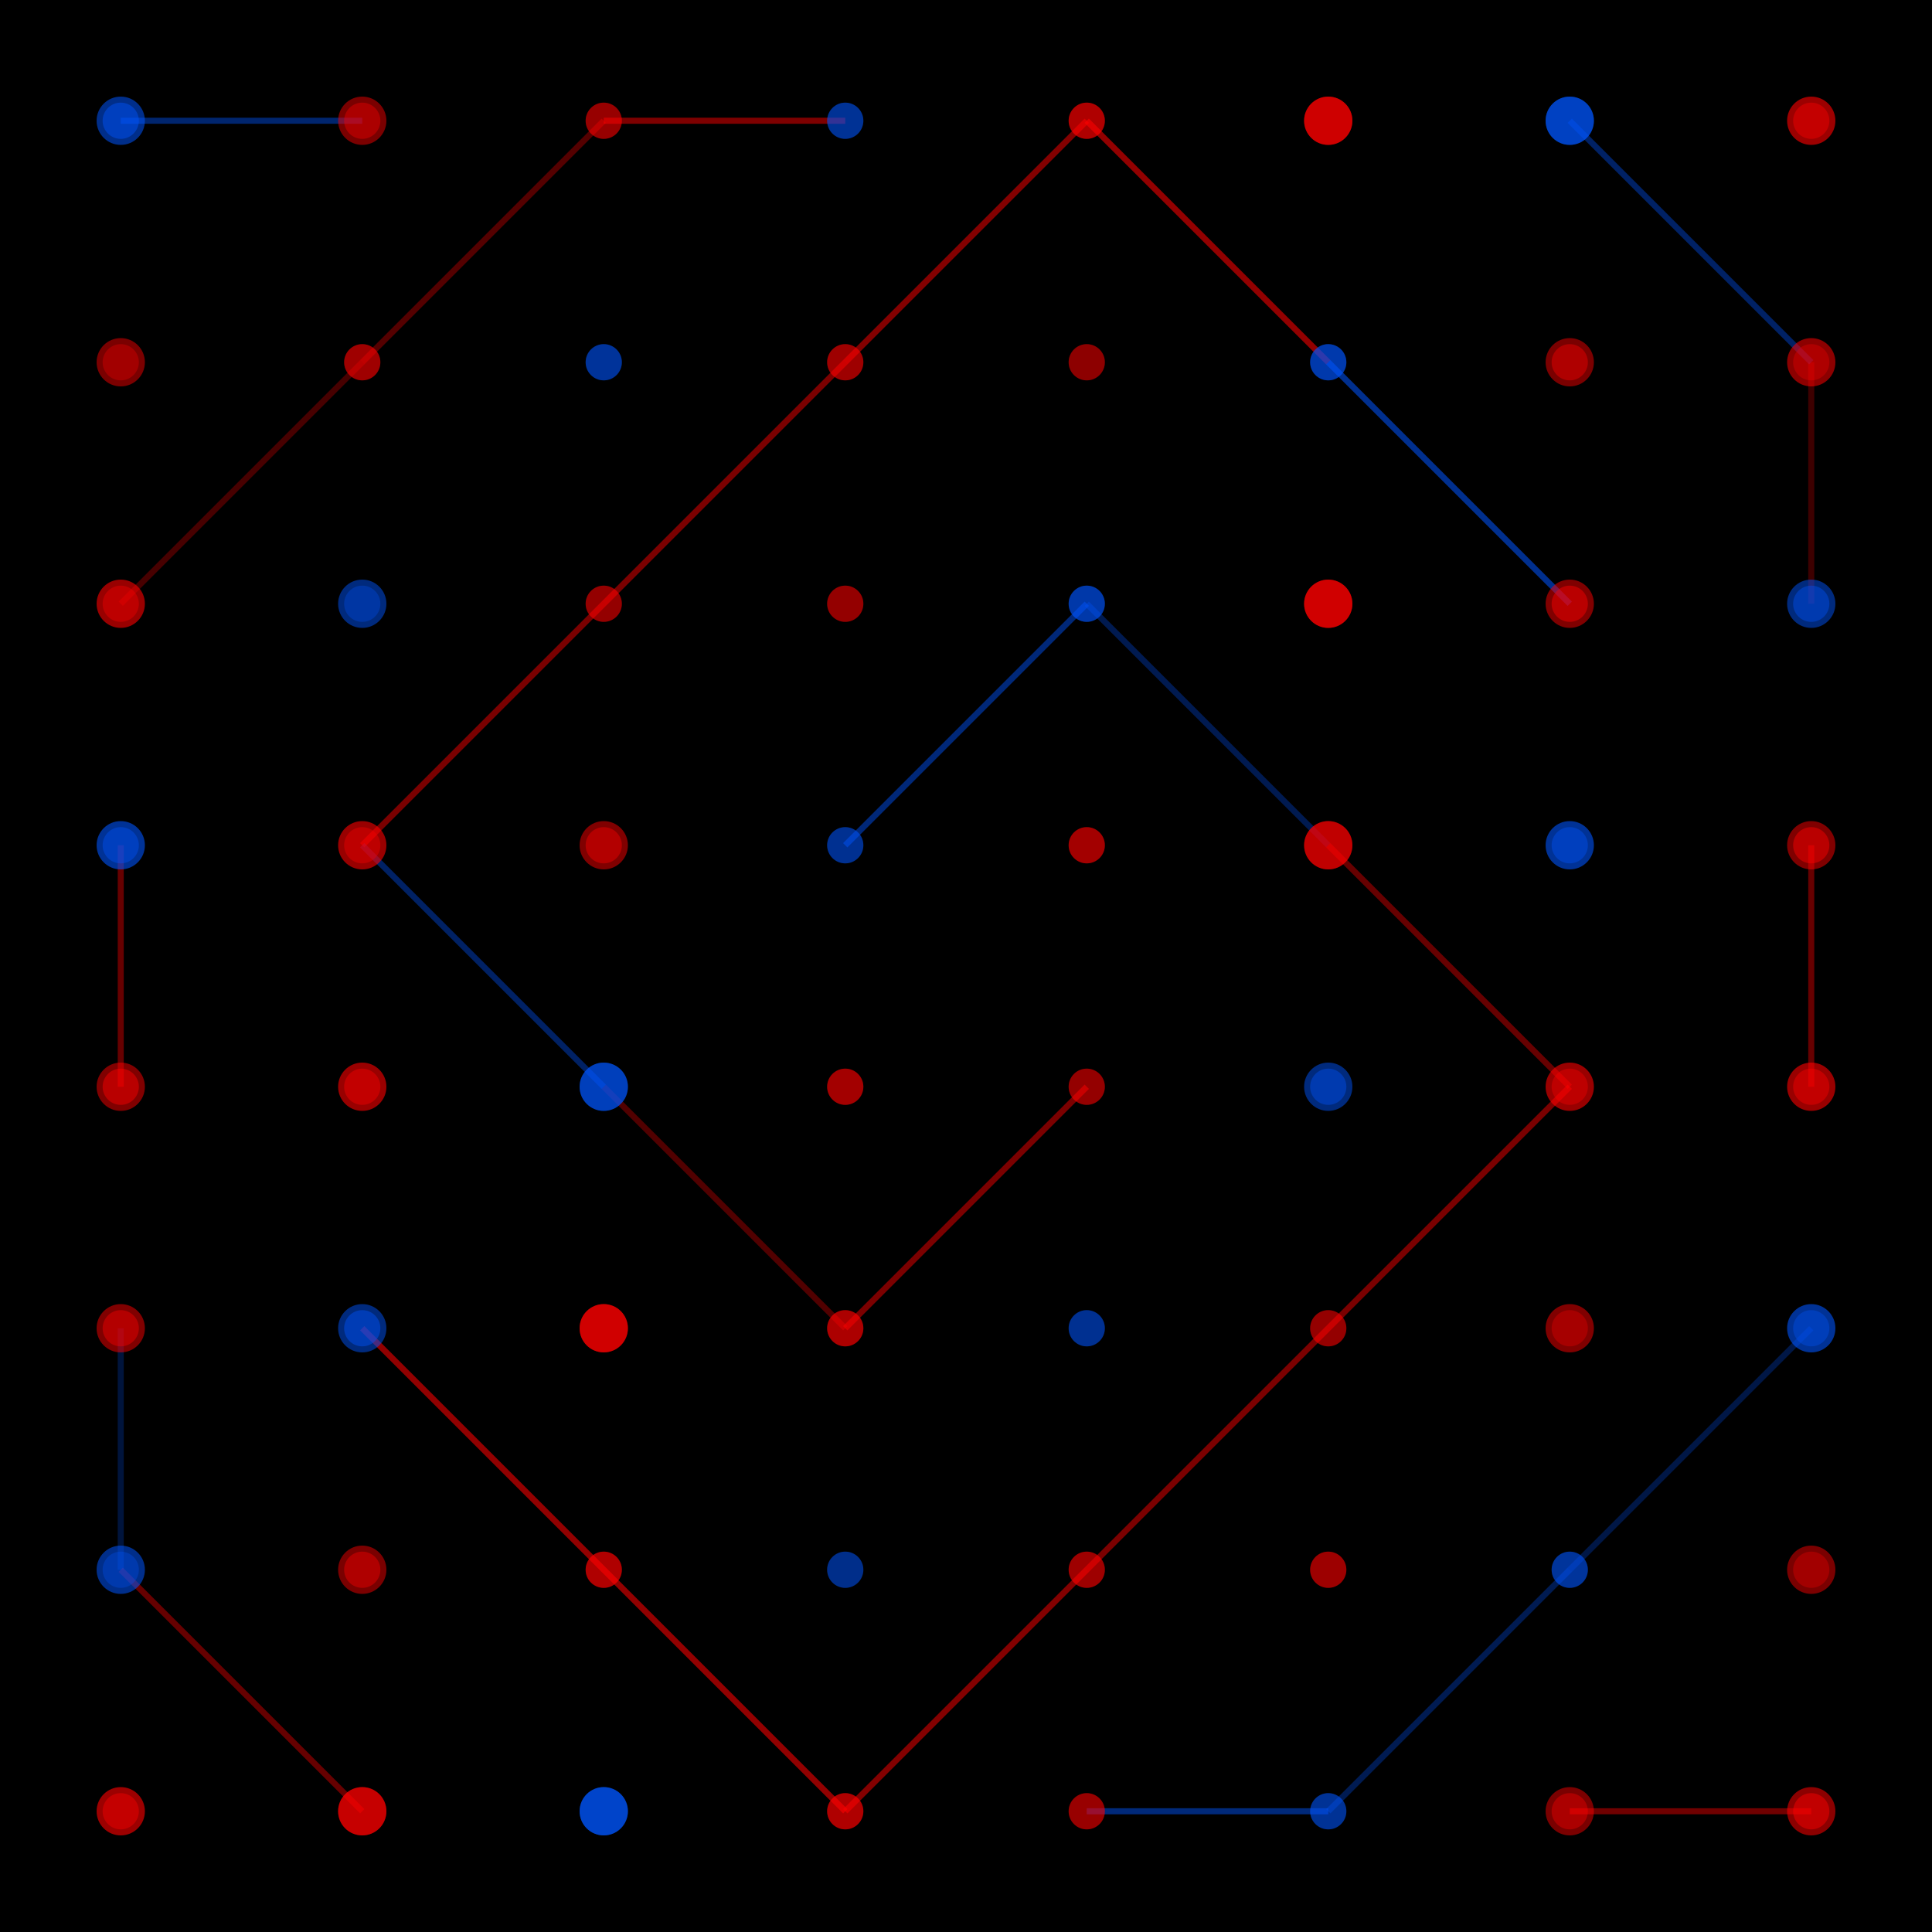 <svg width="320" height="320" xmlns="http://www.w3.org/2000/svg"><rect width="320" height="320" fill="#000000" /><line x1="20" y1="20" x2="60" y2="20" stroke="#0054FA" stroke-width="1" stroke-opacity="0.44" /><line x1="300" y1="300" x2="260" y2="300" stroke="#FF0000" stroke-width="1" stroke-opacity="0.44" /><line x1="100" y1="20" x2="140" y2="20" stroke="#FF0000" stroke-width="1" stroke-opacity="0.33" /><line x1="220" y1="300" x2="180" y2="300" stroke="#0054FA" stroke-width="1" stroke-opacity="0.33" /><line x1="180" y1="20" x2="220" y2="60" stroke="#FF0000" stroke-width="1" stroke-opacity="0.33" /><line x1="140" y1="300" x2="100" y2="260" stroke="#FF0000" stroke-width="1" stroke-opacity="0.33" /><line x1="60" y1="60" x2="100" y2="20" stroke="#FF0000" stroke-width="1" stroke-opacity="0.33" /><line x1="260" y1="260" x2="220" y2="300" stroke="#0054FA" stroke-width="1" stroke-opacity="0.33" /><line x1="140" y1="60" x2="180" y2="20" stroke="#FF0000" stroke-width="1" stroke-opacity="0.24" /><line x1="180" y1="260" x2="140" y2="300" stroke="#FF0000" stroke-width="1" stroke-opacity="0.24" /><line x1="220" y1="60" x2="260" y2="100" stroke="#0054FA" stroke-width="1" stroke-opacity="0.33" /><line x1="100" y1="260" x2="60" y2="220" stroke="#FF0000" stroke-width="1" stroke-opacity="0.33" /><line x1="100" y1="100" x2="140" y2="60" stroke="#FF0000" stroke-width="1" stroke-opacity="0.32" /><line x1="220" y1="220" x2="180" y2="260" stroke="#FF0000" stroke-width="1" stroke-opacity="0.32" /><line x1="180" y1="100" x2="220" y2="140" stroke="#0054FA" stroke-width="1" stroke-opacity="0.32" /><line x1="140" y1="220" x2="100" y2="180" stroke="#FF0000" stroke-width="1" stroke-opacity="0.32" /><line x1="60" y1="140" x2="100" y2="100" stroke="#FF0000" stroke-width="1" stroke-opacity="0.48" /><line x1="260" y1="180" x2="220" y2="220" stroke="#FF0000" stroke-width="1" stroke-opacity="0.48" /><line x1="140" y1="140" x2="180" y2="100" stroke="#0054FA" stroke-width="1" stroke-opacity="0.32" /><line x1="180" y1="180" x2="140" y2="220" stroke="#FF0000" stroke-width="1" stroke-opacity="0.32" /><line x1="220" y1="140" x2="260" y2="180" stroke="#FF0000" stroke-width="1" stroke-opacity="0.40" /><line x1="100" y1="180" x2="60" y2="140" stroke="#0054FA" stroke-width="1" stroke-opacity="0.40" /><line x1="20" y1="180" x2="20" y2="140" stroke="#FF0000" stroke-width="1" stroke-opacity="0.40" /><line x1="300" y1="140" x2="300" y2="180" stroke="#FF0000" stroke-width="1" stroke-opacity="0.40" /><line x1="180" y1="180" x2="140" y2="220" stroke="#FF0000" stroke-width="1" stroke-opacity="0.24" /><line x1="140" y1="140" x2="180" y2="100" stroke="#0054FA" stroke-width="1" stroke-opacity="0.24" /><line x1="220" y1="220" x2="180" y2="260" stroke="#FF0000" stroke-width="1" stroke-opacity="0.24" /><line x1="100" y1="100" x2="140" y2="60" stroke="#FF0000" stroke-width="1" stroke-opacity="0.24" /><line x1="300" y1="220" x2="260" y2="260" stroke="#0054FA" stroke-width="1" stroke-opacity="0.28" /><line x1="20" y1="100" x2="60" y2="60" stroke="#FF0000" stroke-width="1" stroke-opacity="0.28" /><line x1="20" y1="260" x2="20" y2="220" stroke="#0054FA" stroke-width="1" stroke-opacity="0.24" /><line x1="300" y1="60" x2="300" y2="100" stroke="#FF0000" stroke-width="1" stroke-opacity="0.24" /><line x1="100" y1="260" x2="60" y2="220" stroke="#FF0000" stroke-width="1" stroke-opacity="0.36" /><line x1="220" y1="60" x2="260" y2="100" stroke="#0054FA" stroke-width="1" stroke-opacity="0.36" /><line x1="180" y1="260" x2="140" y2="300" stroke="#FF0000" stroke-width="1" stroke-opacity="0.36" /><line x1="140" y1="60" x2="180" y2="20" stroke="#FF0000" stroke-width="1" stroke-opacity="0.36" /><line x1="60" y1="300" x2="20" y2="260" stroke="#FF0000" stroke-width="1" stroke-opacity="0.40" /><line x1="260" y1="20" x2="300" y2="60" stroke="#0054FA" stroke-width="1" stroke-opacity="0.40" /><line x1="140" y1="300" x2="100" y2="260" stroke="#FF0000" stroke-width="1" stroke-opacity="0.36" /><line x1="180" y1="20" x2="220" y2="60" stroke="#FF0000" stroke-width="1" stroke-opacity="0.36" /><line x1="220" y1="300" x2="180" y2="300" stroke="#0054FA" stroke-width="1" stroke-opacity="0.24" /><line x1="100" y1="20" x2="140" y2="20" stroke="#FF0000" stroke-width="1" stroke-opacity="0.24" /><circle cx="20" cy="20" r="4" fill="#0054FA" fill-opacity="0.55" /><circle cx="300" cy="300" r="4" fill="#FF0000" fill-opacity="0.55" /><circle cx="60" cy="20" r="4" fill="#FF0000" fill-opacity="0.48" /><circle cx="260" cy="300" r="4" fill="#FF0000" fill-opacity="0.48" /><circle cx="100" cy="20" r="3" fill="#FF0000" fill-opacity="0.42" /><circle cx="220" cy="300" r="3" fill="#0054FA" fill-opacity="0.42" /><circle cx="140" cy="20" r="3" fill="#0054FA" fill-opacity="0.36" /><circle cx="180" cy="300" r="3" fill="#FF0000" fill-opacity="0.36" /><circle cx="180" cy="20" r="3" fill="#FF0000" fill-opacity="0.42" /><circle cx="140" cy="300" r="3" fill="#FF0000" fill-opacity="0.42" /><circle cx="220" cy="20" r="4" fill="#FF0000" fill-opacity="0.48" /><circle cx="100" cy="300" r="4" fill="#0054FA" fill-opacity="0.48" /><circle cx="260" cy="20" r="4" fill="#0054FA" fill-opacity="0.55" /><circle cx="60" cy="300" r="4" fill="#FF0000" fill-opacity="0.55" /><circle cx="300" cy="20" r="4" fill="#FF0000" fill-opacity="0.61" /><circle cx="20" cy="300" r="4" fill="#FF0000" fill-opacity="0.61" /><circle cx="20" cy="60" r="4" fill="#FF0000" fill-opacity="0.48" /><circle cx="300" cy="260" r="4" fill="#FF0000" fill-opacity="0.48" /><circle cx="60" cy="60" r="3" fill="#FF0000" fill-opacity="0.42" /><circle cx="260" cy="260" r="3" fill="#0054FA" fill-opacity="0.42" /><circle cx="100" cy="60" r="3" fill="#0054FA" fill-opacity="0.36" /><circle cx="220" cy="260" r="3" fill="#FF0000" fill-opacity="0.36" /><circle cx="140" cy="60" r="3" fill="#FF0000" fill-opacity="0.30" /><circle cx="180" cy="260" r="3" fill="#FF0000" fill-opacity="0.30" /><circle cx="180" cy="60" r="3" fill="#FF0000" fill-opacity="0.36" /><circle cx="140" cy="260" r="3" fill="#0054FA" fill-opacity="0.36" /><circle cx="220" cy="60" r="3" fill="#0054FA" fill-opacity="0.42" /><circle cx="100" cy="260" r="3" fill="#FF0000" fill-opacity="0.42" /><circle cx="260" cy="60" r="4" fill="#FF0000" fill-opacity="0.48" /><circle cx="60" cy="260" r="4" fill="#FF0000" fill-opacity="0.48" /><circle cx="300" cy="60" r="4" fill="#FF0000" fill-opacity="0.55" /><circle cx="20" cy="260" r="4" fill="#0054FA" fill-opacity="0.55" /><circle cx="20" cy="100" r="4" fill="#FF0000" fill-opacity="0.60" /><circle cx="300" cy="220" r="4" fill="#0054FA" fill-opacity="0.60" /><circle cx="60" cy="100" r="4" fill="#0054FA" fill-opacity="0.50" /><circle cx="260" cy="220" r="4" fill="#FF0000" fill-opacity="0.50" /><circle cx="100" cy="100" r="3" fill="#FF0000" fill-opacity="0.40" /><circle cx="220" cy="220" r="3" fill="#FF0000" fill-opacity="0.40" /><circle cx="140" cy="100" r="3" fill="#FF0000" fill-opacity="0.30" /><circle cx="180" cy="220" r="3" fill="#0054FA" fill-opacity="0.30" /><circle cx="180" cy="100" r="3" fill="#0054FA" fill-opacity="0.40" /><circle cx="140" cy="220" r="3" fill="#FF0000" fill-opacity="0.40" /><circle cx="220" cy="100" r="4" fill="#FF0000" fill-opacity="0.50" /><circle cx="100" cy="220" r="4" fill="#FF0000" fill-opacity="0.50" /><circle cx="260" cy="100" r="3" fill="#FF0000" fill-opacity="0.45" /><circle cx="60" cy="220" r="3" fill="#0054FA" fill-opacity="0.45" /><circle cx="300" cy="100" r="4" fill="#0054FA" fill-opacity="0.50" /><circle cx="20" cy="220" r="4" fill="#FF0000" fill-opacity="0.50" /><circle cx="20" cy="140" r="4" fill="#0054FA" fill-opacity="0.60" /><circle cx="300" cy="180" r="4" fill="#FF0000" fill-opacity="0.60" /><circle cx="60" cy="140" r="4" fill="#FF0000" fill-opacity="0.60" /><circle cx="260" cy="180" r="4" fill="#FF0000" fill-opacity="0.60" /><circle cx="100" cy="140" r="4" fill="#FF0000" fill-opacity="0.50" /><circle cx="220" cy="180" r="4" fill="#0054FA" fill-opacity="0.50" /><circle cx="140" cy="140" r="3" fill="#0054FA" fill-opacity="0.40" /><circle cx="180" cy="180" r="3" fill="#FF0000" fill-opacity="0.40" /><circle cx="180" cy="140" r="3" fill="#FF0000" fill-opacity="0.40" /><circle cx="140" cy="180" r="3" fill="#FF0000" fill-opacity="0.40" /><circle cx="220" cy="140" r="4" fill="#FF0000" fill-opacity="0.50" /><circle cx="100" cy="180" r="4" fill="#0054FA" fill-opacity="0.50" /><circle cx="260" cy="140" r="3" fill="#0054FA" fill-opacity="0.40" /><circle cx="60" cy="180" r="3" fill="#FF0000" fill-opacity="0.40" /><circle cx="300" cy="140" r="3" fill="#FF0000" fill-opacity="0.45" /><circle cx="20" cy="180" r="3" fill="#FF0000" fill-opacity="0.45" /><circle cx="20" cy="180" r="4" fill="#FF0000" fill-opacity="0.50" /><circle cx="300" cy="140" r="4" fill="#FF0000" fill-opacity="0.50" /><circle cx="60" cy="180" r="4" fill="#FF0000" fill-opacity="0.60" /><circle cx="260" cy="140" r="4" fill="#0054FA" fill-opacity="0.60" /><circle cx="100" cy="180" r="4" fill="#0054FA" fill-opacity="0.50" /><circle cx="220" cy="140" r="4" fill="#FF0000" fill-opacity="0.50" /><circle cx="140" cy="180" r="3" fill="#FF0000" fill-opacity="0.40" /><circle cx="180" cy="140" r="3" fill="#FF0000" fill-opacity="0.40" /><circle cx="180" cy="180" r="3" fill="#FF0000" fill-opacity="0.30" /><circle cx="140" cy="140" r="3" fill="#0054FA" fill-opacity="0.30" /><circle cx="220" cy="180" r="3" fill="#0054FA" fill-opacity="0.40" /><circle cx="100" cy="140" r="3" fill="#FF0000" fill-opacity="0.40" /><circle cx="260" cy="180" r="3" fill="#FF0000" fill-opacity="0.35" /><circle cx="60" cy="140" r="3" fill="#FF0000" fill-opacity="0.35" /><circle cx="300" cy="180" r="3" fill="#FF0000" fill-opacity="0.40" /><circle cx="20" cy="140" r="3" fill="#0054FA" fill-opacity="0.40" /><circle cx="20" cy="220" r="3" fill="#FF0000" fill-opacity="0.40" /><circle cx="300" cy="100" r="3" fill="#0054FA" fill-opacity="0.40" /><circle cx="60" cy="220" r="4" fill="#0054FA" fill-opacity="0.50" /><circle cx="260" cy="100" r="4" fill="#FF0000" fill-opacity="0.50" /><circle cx="100" cy="220" r="4" fill="#FF0000" fill-opacity="0.63" /><circle cx="220" cy="100" r="4" fill="#FF0000" fill-opacity="0.63" /><circle cx="140" cy="220" r="3" fill="#FF0000" fill-opacity="0.46" /><circle cx="180" cy="100" r="3" fill="#0054FA" fill-opacity="0.46" /><circle cx="180" cy="220" r="3" fill="#0054FA" fill-opacity="0.40" /><circle cx="140" cy="100" r="3" fill="#FF0000" fill-opacity="0.40" /><circle cx="220" cy="220" r="3" fill="#FF0000" fill-opacity="0.30" /><circle cx="100" cy="100" r="3" fill="#FF0000" fill-opacity="0.30" /><circle cx="260" cy="220" r="3" fill="#FF0000" fill-opacity="0.30" /><circle cx="60" cy="100" r="3" fill="#0054FA" fill-opacity="0.30" /><circle cx="300" cy="220" r="3" fill="#0054FA" fill-opacity="0.35" /><circle cx="20" cy="100" r="3" fill="#FF0000" fill-opacity="0.35" /><circle cx="20" cy="260" r="3" fill="#0054FA" fill-opacity="0.30" /><circle cx="300" cy="60" r="3" fill="#FF0000" fill-opacity="0.30" /><circle cx="60" cy="260" r="3" fill="#FF0000" fill-opacity="0.40" /><circle cx="260" cy="60" r="3" fill="#FF0000" fill-opacity="0.40" /><circle cx="100" cy="260" r="3" fill="#FF0000" fill-opacity="0.46" /><circle cx="220" cy="60" r="3" fill="#0054FA" fill-opacity="0.46" /><circle cx="140" cy="260" r="3" fill="#0054FA" fill-opacity="0.30" /><circle cx="180" cy="60" r="3" fill="#FF0000" fill-opacity="0.30" /><circle cx="180" cy="260" r="3" fill="#FF0000" fill-opacity="0.46" /><circle cx="140" cy="60" r="3" fill="#FF0000" fill-opacity="0.46" /><circle cx="220" cy="260" r="3" fill="#FF0000" fill-opacity="0.40" /><circle cx="100" cy="60" r="3" fill="#0054FA" fill-opacity="0.40" /><circle cx="260" cy="260" r="3" fill="#0054FA" fill-opacity="0.35" /><circle cx="60" cy="60" r="3" fill="#FF0000" fill-opacity="0.35" /><circle cx="300" cy="260" r="3" fill="#FF0000" fill-opacity="0.30" /><circle cx="20" cy="60" r="3" fill="#FF0000" fill-opacity="0.30" /><circle cx="20" cy="300" r="3" fill="#FF0000" fill-opacity="0.40" /><circle cx="300" cy="20" r="3" fill="#FF0000" fill-opacity="0.40" /><circle cx="60" cy="300" r="4" fill="#FF0000" fill-opacity="0.50" /><circle cx="260" cy="20" r="4" fill="#0054FA" fill-opacity="0.50" /><circle cx="100" cy="300" r="4" fill="#0054FA" fill-opacity="0.63" /><circle cx="220" cy="20" r="4" fill="#FF0000" fill-opacity="0.63" /><circle cx="140" cy="300" r="3" fill="#FF0000" fill-opacity="0.46" /><circle cx="180" cy="20" r="3" fill="#FF0000" fill-opacity="0.46" /><circle cx="180" cy="300" r="3" fill="#FF0000" fill-opacity="0.37" /><circle cx="140" cy="20" r="3" fill="#0054FA" fill-opacity="0.37" /><circle cx="220" cy="300" r="3" fill="#0054FA" fill-opacity="0.30" /><circle cx="100" cy="20" r="3" fill="#FF0000" fill-opacity="0.30" /><circle cx="260" cy="300" r="3" fill="#FF0000" fill-opacity="0.37" /><circle cx="60" cy="20" r="3" fill="#FF0000" fill-opacity="0.37" /><circle cx="300" cy="300" r="3" fill="#FF0000" fill-opacity="0.46" /><circle cx="20" cy="20" r="3" fill="#0054FA" fill-opacity="0.46" /></svg>